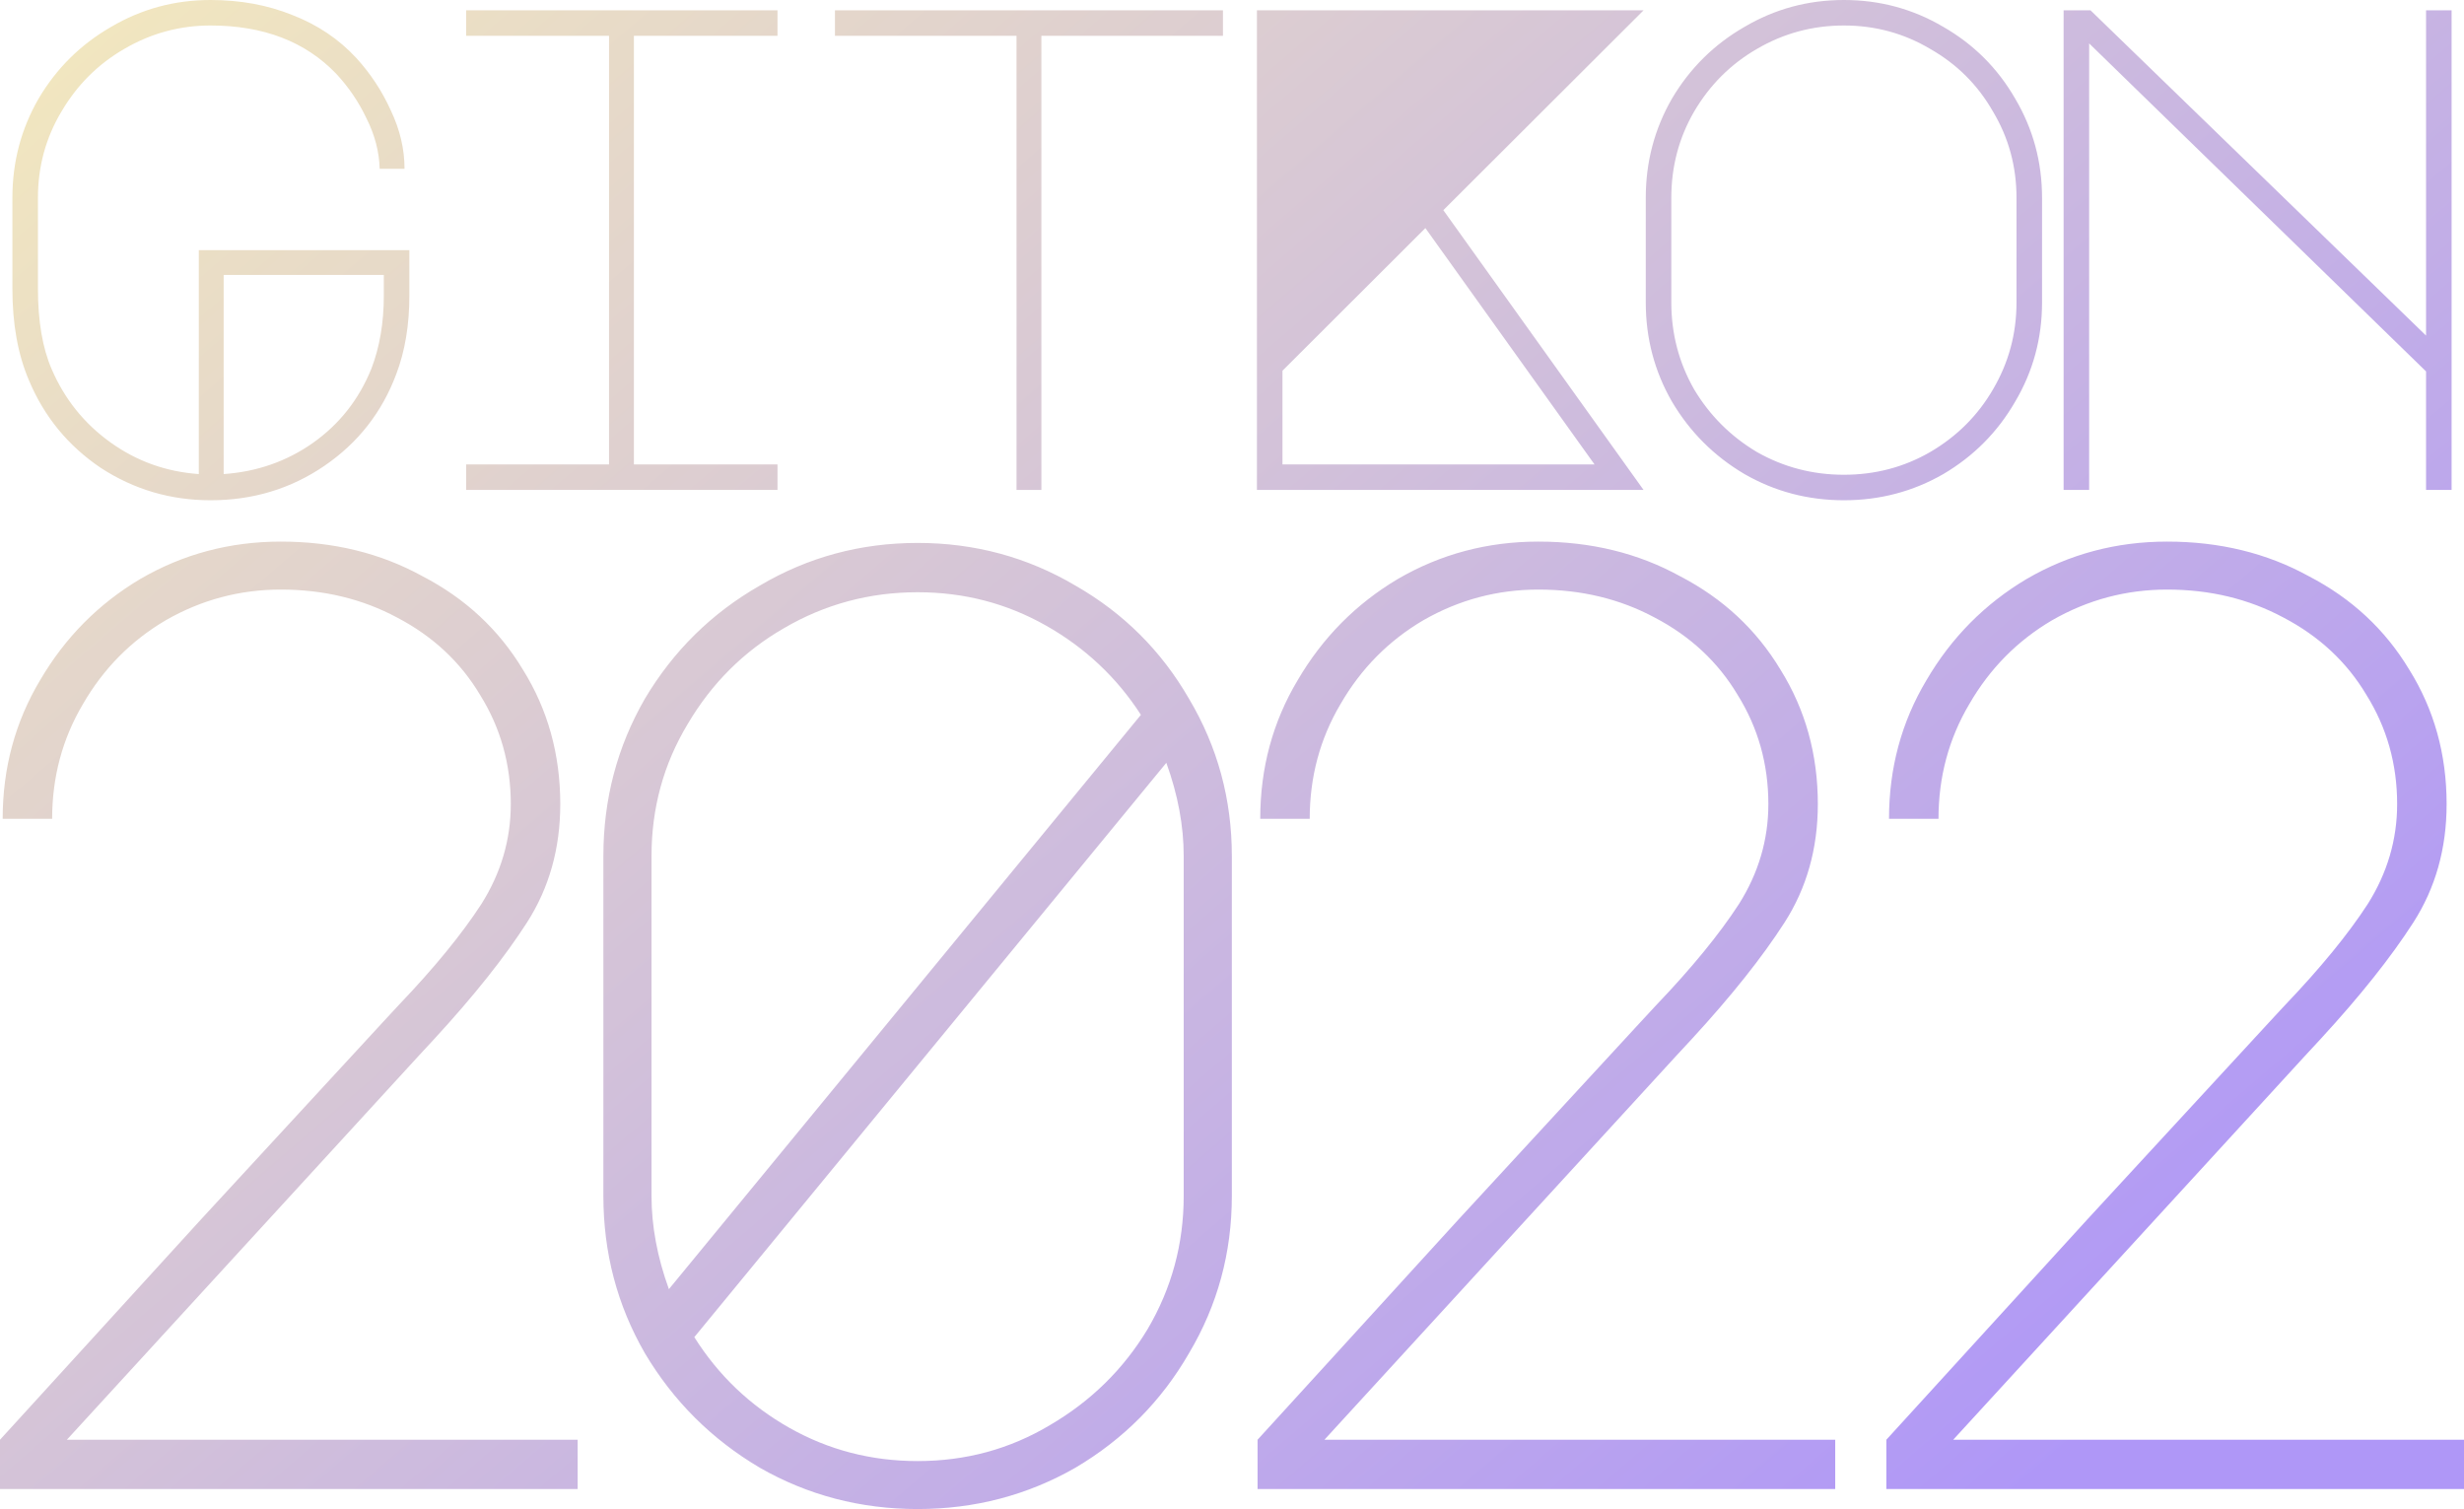 <svg xmlns="http://www.w3.org/2000/svg" width="596" height="365" viewBox="0 0 596 365" fill="none"><path fill-rule="evenodd" clip-rule="evenodd" d="M30.052 11.833C36.509 8.056 43.467 6.167 50.926 6.167C63.728 6.167 73.859 10.056 81.318 17.833C84.323 21.056 86.773 24.667 88.665 28.667C90.669 32.667 91.727 36.722 91.838 40.833H97.85C97.85 36.056 96.736 31.333 94.51 26.667C92.395 22 89.612 17.778 86.16 14C81.93 9.444 76.809 6 70.797 3.667C64.786 1.222 58.162 0 50.926 0C42.242 0 34.227 2.167 26.879 6.5C19.532 10.722 13.687 16.5 9.346 23.833C5.115 31.167 3 39.167 3 47.833V69.833C3 78.389 4.336 85.778 7.008 92C10.681 100.778 16.47 107.833 24.375 113.167C32.39 118.389 41.24 121 50.926 121C61.168 121 70.352 118.222 78.479 112.667C86.606 107.111 92.395 99.722 95.846 90.5C97.961 84.944 99.019 78.611 99.019 71.5V60.5H48.087V114.667C40.183 114.111 33.058 111.556 26.712 107C20.367 102.444 15.636 96.556 12.518 89.333C10.292 84.222 9.179 77.722 9.179 69.833V47.833C9.179 40.278 11.071 33.333 14.856 27C18.641 20.556 23.707 15.5 30.052 11.833ZM54.099 66.5H92.84V71.5C92.84 78.055 91.838 83.945 89.834 89.167C86.828 96.611 82.097 102.611 75.64 107.167C69.294 111.611 62.114 114.111 54.099 114.667V66.5ZM188.063 8.667V2.5H112.751V8.667H147.317V112.333H112.751V118.5H188.063V112.333H153.329V8.667H188.063ZM295.81 2.5V8.667H251.892V118.5H245.88V8.667H201.962V2.5H295.81ZM397.545 118.5L349.118 50.833L397.545 2.5H304.031V118.5H397.545ZM310.21 89.667L344.776 55.167L385.689 112.333H310.21V89.667ZM446.011 0C454.694 0 462.71 2.167 470.057 6.5C477.405 10.722 483.194 16.5 487.424 23.833C491.766 31.167 493.937 39.167 493.937 47.833V73.167C493.937 81.833 491.766 89.833 487.424 97.167C483.194 104.5 477.405 110.333 470.057 114.667C462.71 118.889 454.694 121 446.011 121C437.327 121 429.312 118.889 421.964 114.667C414.617 110.333 408.772 104.5 404.431 97.167C400.2 89.833 398.085 81.833 398.085 73.167V47.833C398.085 39.167 400.2 31.167 404.431 23.833C408.772 16.5 414.617 10.722 421.964 6.5C429.312 2.167 437.327 0 446.011 0ZM404.264 73.167C404.264 80.722 406.1 87.722 409.774 94.167C413.559 100.5 418.625 105.556 424.97 109.333C431.427 113 438.441 114.833 446.011 114.833C453.581 114.833 460.539 113 466.884 109.333C473.341 105.556 478.407 100.5 482.08 94.167C485.865 87.722 487.758 80.722 487.758 73.167V47.833C487.758 40.278 485.865 33.333 482.08 27C478.407 20.556 473.341 15.5 466.884 11.833C460.539 8.056 453.581 6.167 446.011 6.167C438.441 6.167 431.427 8.056 424.97 11.833C418.625 15.5 413.559 20.556 409.774 27C406.1 33.333 404.264 40.278 404.264 47.833V73.167ZM505.665 2.5H499.152V118.5H505.331V10.5L586.821 89.833V118.5H593V2.5H586.821V81.167L505.665 2.5ZM139.725 360.165V348.24H16.172L101.236 255.413L105.117 251.223C114.605 240.909 122.044 231.562 127.435 223.182C132.825 214.802 135.52 205.24 135.52 194.496C135.52 182.463 132.502 171.612 126.464 161.942C120.642 152.273 112.556 144.752 102.206 139.38C92.072 133.793 80.644 131 67.922 131C55.631 131 44.311 134.008 33.961 140.025C23.827 146.041 15.741 154.207 9.703 164.521C3.666 174.62 0.647 185.793 0.647 198.041H12.614C12.614 187.942 15.094 178.702 20.053 170.322C25.012 161.727 31.697 154.959 40.106 150.017C48.731 145.074 58.003 142.603 67.922 142.603C78.272 142.603 87.652 144.859 96.061 149.372C104.686 153.884 111.37 160.116 116.114 168.066C121.074 176.017 123.553 184.826 123.553 194.496C123.553 203.091 121.181 211.149 116.438 218.669C111.694 225.975 105.01 234.14 96.385 243.165L92.503 247.355L48.516 295.058L0 348.24V360.165H139.725ZM287.612 327.289C294.512 315.686 297.962 303.008 297.962 289.256V207.066C297.962 193.314 294.512 180.636 287.612 169.033C280.928 157.43 271.764 148.298 260.12 141.636C248.476 134.76 235.754 131.322 221.954 131.322C208.154 131.322 195.432 134.76 183.789 141.636C172.145 148.298 162.873 157.43 155.973 169.033C149.288 180.636 145.946 193.314 145.946 207.066V289.256C145.946 303.008 149.288 315.686 155.973 327.289C162.873 338.893 172.145 348.132 183.789 355.008C195.432 361.669 208.154 365 221.954 365C235.754 365 248.476 361.669 260.12 355.008C271.764 348.132 280.928 338.893 287.612 327.289ZM161.795 311.818C158.992 304.083 157.59 296.562 157.59 289.256V207.066C157.59 195.463 160.501 184.826 166.323 175.157C172.145 165.273 179.907 157.537 189.61 151.95C199.529 146.149 210.31 143.248 221.954 143.248C233.167 143.248 243.517 145.934 253.004 151.306C262.492 156.678 270.146 163.876 275.968 172.901L161.795 311.818ZM282.114 184.504C284.917 192.24 286.318 199.76 286.318 207.066V289.256C286.318 300.859 283.407 311.603 277.586 321.488C271.764 331.157 263.893 338.893 253.975 344.694C244.271 350.496 233.598 353.397 221.954 353.397C210.742 353.397 200.392 350.711 190.904 345.339C181.417 339.967 173.762 332.661 167.94 323.421L282.114 184.504ZM443.908 348.24V360.165H304.183V348.24L352.699 295.058L396.686 247.355L400.568 243.165C409.193 234.14 415.877 225.975 420.621 218.669C425.365 211.149 427.737 203.091 427.737 194.496C427.737 184.826 425.257 176.017 420.297 168.066C415.554 160.116 408.869 153.884 400.244 149.372C391.835 144.859 382.455 142.603 372.105 142.603C362.186 142.603 352.915 145.074 344.29 150.017C335.88 154.959 329.196 161.727 324.236 170.322C319.277 178.702 316.797 187.942 316.797 198.041H304.83C304.83 185.793 307.849 174.62 313.886 164.521C319.924 154.207 328.01 146.041 338.144 140.025C348.494 134.008 359.815 131 372.105 131C384.827 131 396.255 133.793 406.39 139.38C416.74 144.752 424.826 152.273 430.647 161.942C436.685 171.612 439.704 182.463 439.704 194.496C439.704 205.24 437.008 214.802 431.618 223.182C426.227 231.562 418.788 240.909 409.301 251.223L405.419 255.413L320.355 348.24H443.908ZM596 360.165V348.24H472.447L557.511 255.413L561.392 251.223C570.88 240.909 578.319 231.562 583.709 223.182C589.1 214.802 591.795 205.24 591.795 194.496C591.795 182.463 588.777 171.612 582.739 161.942C576.917 152.273 568.831 144.752 558.481 139.38C548.347 133.793 536.919 131 524.197 131C511.906 131 500.586 134.008 490.236 140.025C480.101 146.041 472.015 154.207 465.978 164.521C459.94 174.62 456.922 185.793 456.922 198.041H468.889C468.889 187.942 471.369 178.702 476.328 170.322C481.287 161.727 487.972 154.959 496.381 150.017C505.006 145.074 514.278 142.603 524.197 142.603C534.547 142.603 543.927 144.859 552.336 149.372C560.961 153.884 567.645 160.116 572.389 168.066C577.348 176.017 579.828 184.826 579.828 194.496C579.828 203.091 577.456 211.149 572.713 218.669C567.969 225.975 561.284 234.14 552.659 243.165L548.778 247.355L504.791 295.058L456.275 348.24V360.165H596Z" fill="url(#paint0_linear_68_2)"></path><defs><linearGradient id="paint0_linear_68_2" x1="442.5" y1="402.5" x2="64.5" y2="-37.5" gradientUnits="userSpaceOnUse"><stop stop-color="#AF97F7"></stop><stop offset="1" stop-color="#F2E7BF"></stop></linearGradient></defs></svg>